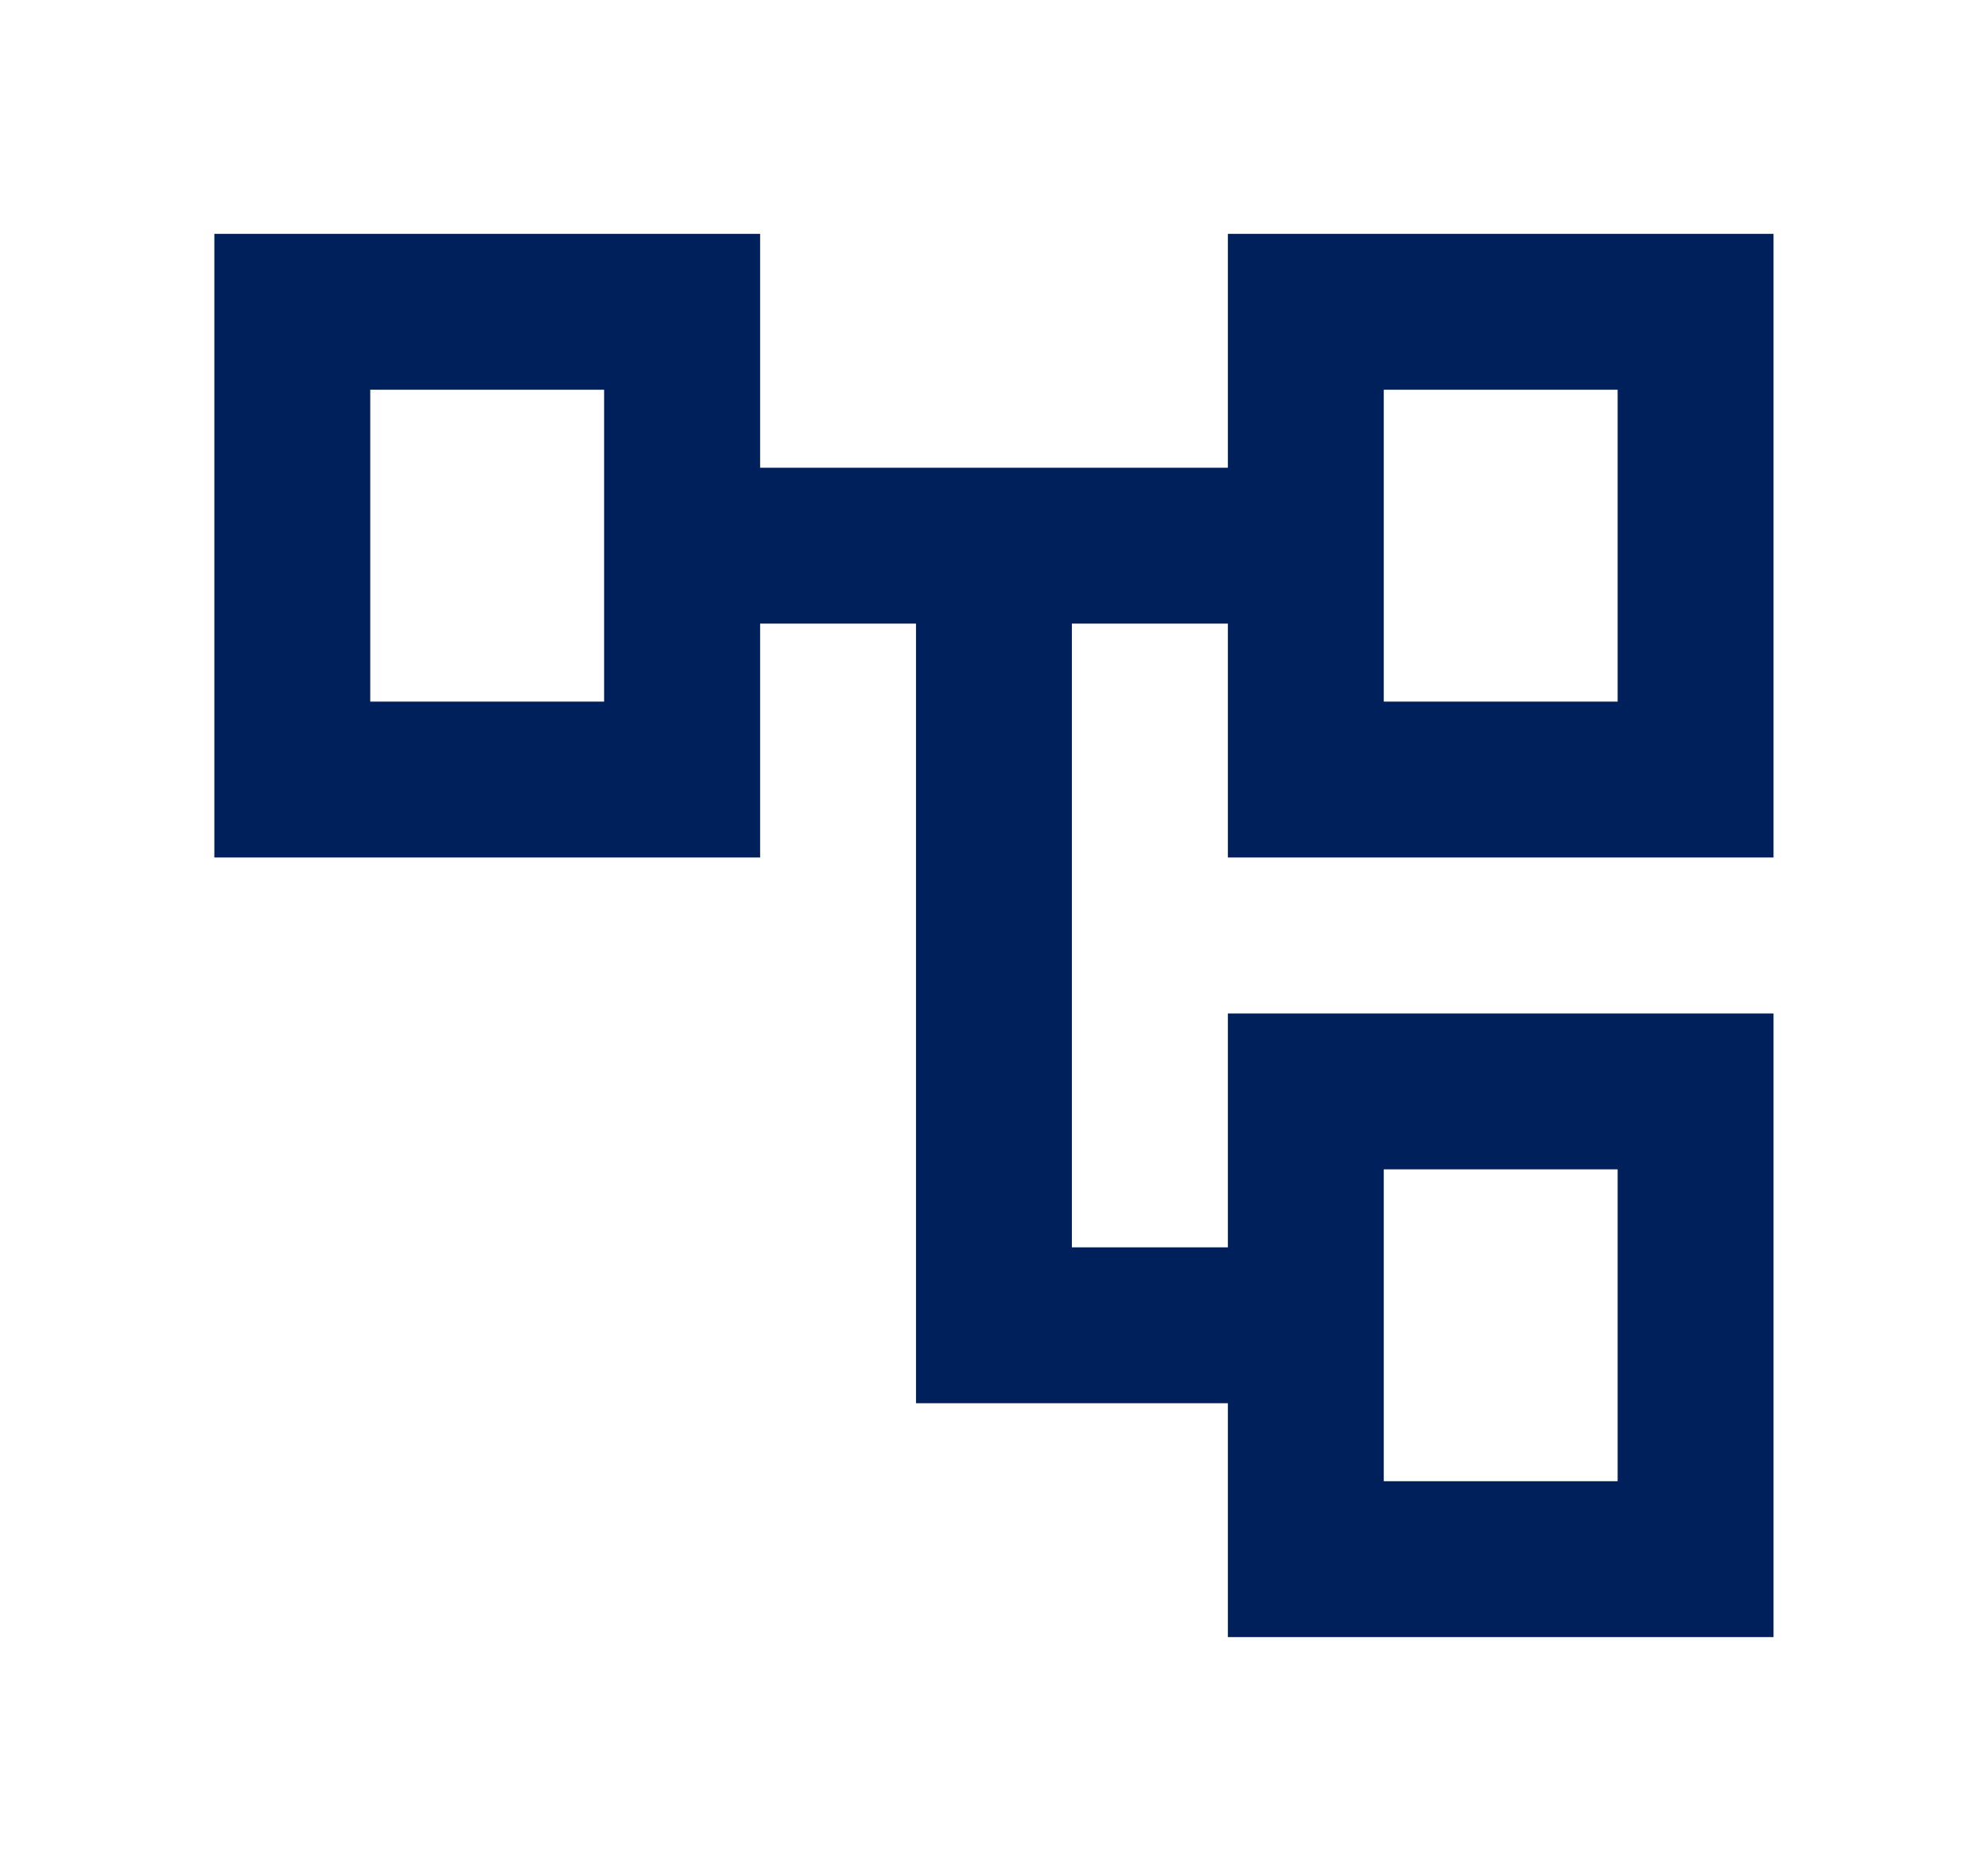 <svg width="17" height="16" viewBox="0 0 17 16" fill="none" xmlns="http://www.w3.org/2000/svg">
<path d="M15.166 7.333V2H10.5V4H6.5V2H1.833V7.333H6.5V5.333H7.833V12H10.5V14H15.166V8.667H10.5V10.667H9.166V5.333H10.5V7.333H15.166ZM5.166 6H3.166V3.333H5.166V6ZM11.833 10H13.833V12.667H11.833V10ZM11.833 3.333H13.833V6H11.833V3.333Z" fill="#00205B"/>
</svg>
